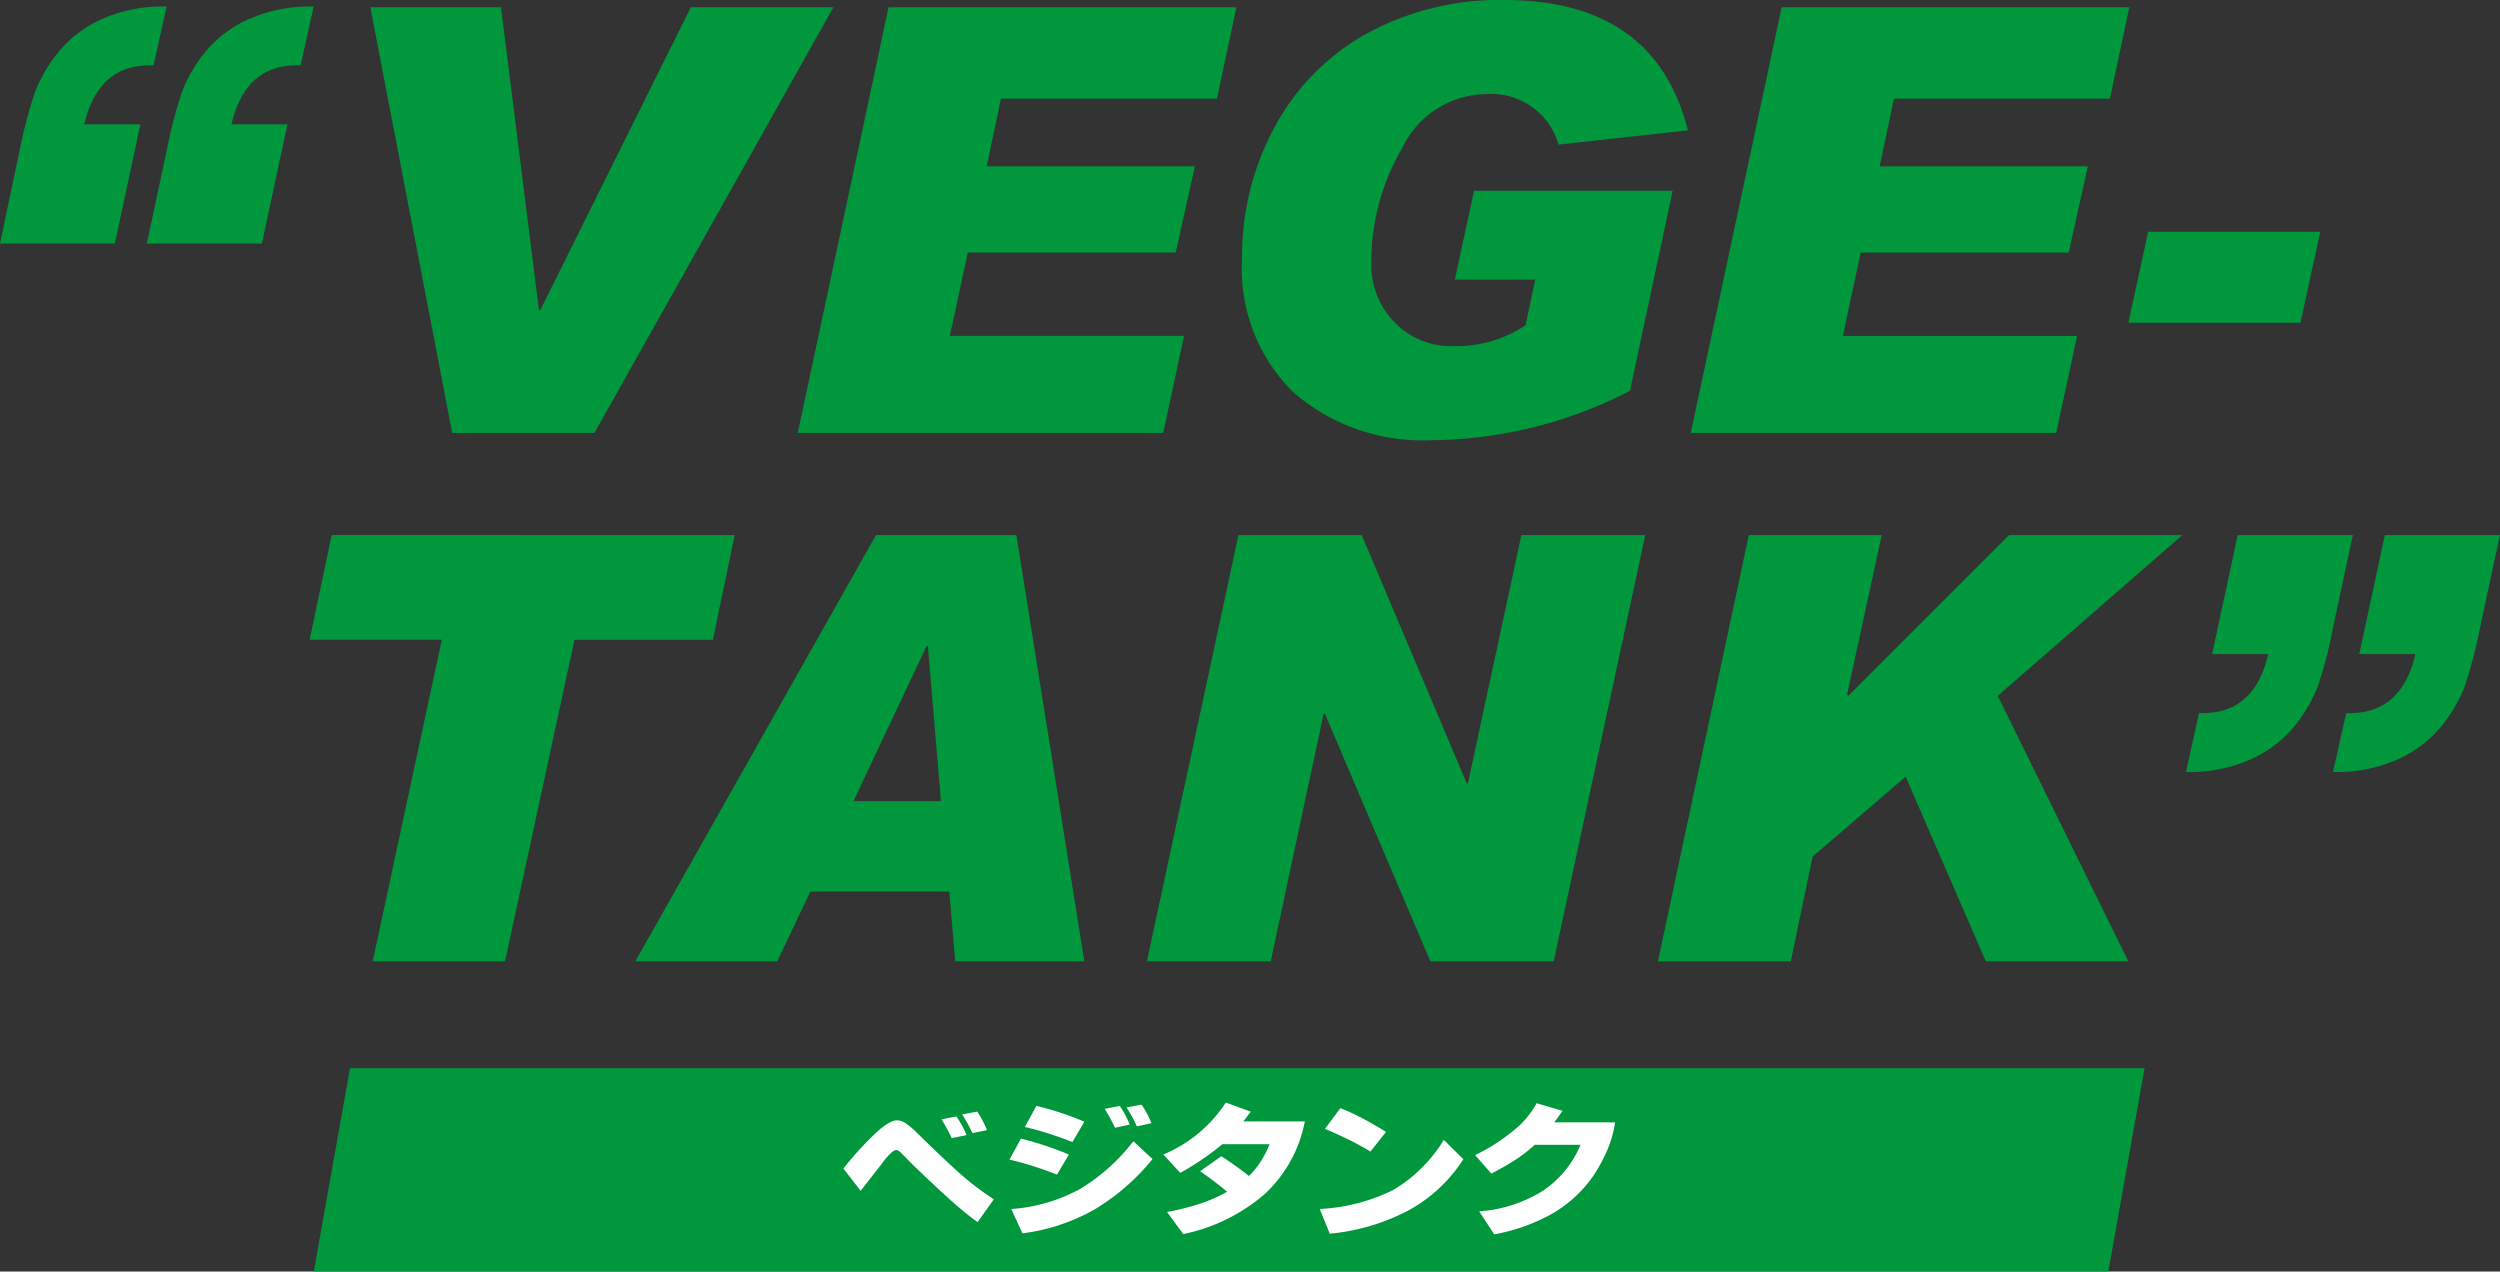 <svg id="Group_16949" data-name="Group 16949" xmlns="http://www.w3.org/2000/svg" xmlns:xlink="http://www.w3.org/1999/xlink" width="112.189" height="57.062" viewBox="0 0 112.189 57.062">
  <rect x="0" y="0" width="112.189" height="57.062" fill="#333333" stroke="none"/>
  <defs>
    <clipPath id="clip-path">
      <rect id="Rectangle_16513" data-name="Rectangle 16513" width="112.189" height="57.062" transform="translate(0 0)" fill="none"/>
    </clipPath>
  </defs>
  <g id="Group_16945" data-name="Group 16945" clip-path="url(#clip-path)">
    <path id="Path_7953" data-name="Path 7953" d="M7.476.295,6.89,2.931H6.732Q4.4,2.931,3.784,5.58H6.3L5.153,10.93H0L.9,6.663a20.665,20.665,0,0,1,.666-2.518,6.748,6.748,0,0,1,.986-1.723A5.355,5.355,0,0,1,4.456.909,6.68,6.68,0,0,1,7.476.295m6.6,0-.587,2.636h-.169Q11,2.931,10.387,5.58H12.9l-1.148,5.35H6.589L7.5,6.663a21.52,21.52,0,0,1,.659-2.518,6.505,6.505,0,0,1,.979-1.723A5.339,5.339,0,0,1,11.053.909,6.719,6.719,0,0,1,14.079.295" fill="#00973d"/>
    <path id="Path_7954" data-name="Path 7954" d="M104.123,10.4l-.888,4.084H95.511L96.4,10.4Z" fill="#00973d"/>
    <path id="Path_7955" data-name="Path 7955" d="M32.971,24.011l-.979,4.7H25.781L22.663,43.14H16.726l3.1-14.431H13.895l.991-4.7Z" fill="#00973d"/>
    <path id="Path_7956" data-name="Path 7956" d="M48.66,43.14H42.865L42.6,40.009H36.366L34.878,43.14H28.511l10.8-19.128h6.3Zm-6.435-7.189-.587-6.968h-.053L38.3,35.951Z" fill="#00973d"/>
    <path id="Path_7957" data-name="Path 7957" d="M73.833,24.011,69.722,43.14H64.189L59.452,32.023H59.4L57.025,43.14H51.467l4.11-19.129h5.532L65.82,35.154h.053l2.4-11.143Z" fill="#00973d"/>
    <path id="Path_7958" data-name="Path 7958" d="M97.936,24.011,89.65,31.227,95.509,43.14H89.116l-3.6-8.286-4.175,3.589-.978,4.7H74.4L78.48,24.011h5.965l-1.554,7.15.051.066,7.217-7.216Z" fill="#00973d"/>
    <path id="Path_7959" data-name="Path 7959" d="M105.585,24.011l-.913,4.267a19.324,19.324,0,0,1-.652,2.5,6.624,6.624,0,0,1-.986,1.723,5.385,5.385,0,0,1-1.911,1.521,6.674,6.674,0,0,1-3.027.62L98.683,32h.17q2.322,0,2.936-2.649H99.27l1.148-5.337Zm6.6,0-.914,4.267a21.459,21.459,0,0,1-.659,2.5,6.527,6.527,0,0,1-.979,1.723,5.4,5.4,0,0,1-1.911,1.521,6.669,6.669,0,0,1-3.028.62L105.286,32h.17q2.322,0,2.936-2.649h-2.519l1.148-5.337Z" fill="#00973d"/>
    <path id="Path_7960" data-name="Path 7960" d="M94.613,57.062H14.081l1.625-9.127H96.239Z" fill="#00973d"/>
    <path id="Path_7961" data-name="Path 7961" d="M44.6,53.818l-.73,1.023c-.2-.139-.393-.289-.587-.448s-.408-.344-.641-.551c-.285-.257-.547-.5-.79-.726s-.476-.45-.7-.668c-.1-.088-.232-.221-.4-.394s-.281-.286-.337-.336a.671.671,0,0,0-.1-.08.174.174,0,0,0-.093-.029c-.08,0-.191.074-.333.226a3.341,3.341,0,0,0-.351.437c-.061.072-.2.248-.415.524s-.383.491-.5.643l-.775-1a14.557,14.557,0,0,1,1.252-1.4q.762-.763,1.149-.763a.731.731,0,0,1,.421.151,3.518,3.518,0,0,1,.448.377q1.091,1.076,1.853,1.764a12.767,12.767,0,0,0,1.63,1.252m-1.229-2.881-.665.135c-.061-.135-.128-.268-.2-.4s-.155-.278-.253-.445l.665-.127a4.607,4.607,0,0,1,.244.394,4.091,4.091,0,0,1,.208.438m.924-.219-.656.135c-.069-.146-.14-.289-.217-.428s-.159-.278-.245-.412l.675-.126c.086.129.166.261.24.4s.14.282.2.432" fill="#fff"/>
    <path id="Path_7962" data-name="Path 7962" d="M47.968,51.81l-.535.9c-.357-.139-.713-.266-1.068-.378s-.709-.21-1.066-.293l.518-.942c.369.091.733.195,1.094.316s.713.253,1.057.4m3.752.2a9.861,9.861,0,0,1-2.583,2.25,8.725,8.725,0,0,1-3.256,1.084l-.5-1.091a7.512,7.512,0,0,0,3.086-.9,8.636,8.636,0,0,0,2.392-2.142ZM48.661,50.34l-.535.908q-.564-.219-1.091-.387t-1.044-.286l.518-.948q.527.126,1.062.3t1.09.411m2.042.127-.665.143c-.068-.141-.138-.278-.213-.416s-.156-.281-.249-.433l.674-.126a4.127,4.127,0,0,1,.245.4,4.076,4.076,0,0,1,.208.437m.97-.068-.655.144c-.063-.14-.132-.281-.208-.42s-.162-.284-.255-.429l.675-.126q.129.193.24.4a4.657,4.657,0,0,1,.2.433" fill="#fff"/>
    <path id="Path_7963" data-name="Path 7963" d="M58.555,50.324A5.959,5.959,0,0,1,56.736,53.6,8.082,8.082,0,0,1,53.1,55.38l-.729-.992a10.766,10.766,0,0,0,1.431-.356,6.866,6.866,0,0,0,1.266-.551c-.185-.157-.378-.31-.577-.462s-.411-.3-.633-.461l.951-.671c.209.133.417.275.624.423s.411.3.613.466a3.787,3.787,0,0,0,.536-.663,4.231,4.231,0,0,0,.389-.765H54.851c-.289.242-.593.469-.909.685s-.643.416-.976.6l-.757-.823a6.191,6.191,0,0,0,2.8-2.334l1.118.411-.333.437Z" fill="#fff"/>
    <path id="Path_7964" data-name="Path 7964" d="M65.668,52.02a6.747,6.747,0,0,1-2.493,2.314,9.438,9.438,0,0,1-3.5,1.028l-.452-1.108a8.42,8.42,0,0,0,3.293-.849,6.616,6.616,0,0,0,2.276-2.251ZM62.2,50.794l-.7.882q-.471-.286-.985-.538c-.34-.167-.693-.328-1.056-.479l.692-.931a10.077,10.077,0,0,1,1.012.469c.335.179.682.377,1.039.6" fill="#fff"/>
    <path id="Path_7965" data-name="Path 7965" d="M72.477,50.367a4.808,4.808,0,0,1-.343,1.226,6.99,6.99,0,0,1-.646,1.192,5.749,5.749,0,0,1-1.87,1.7,8.332,8.332,0,0,1-2.564.907l-.674-1.033a6.184,6.184,0,0,0,2.8-.885,4.56,4.56,0,0,0,1.745-2.1H68.872a6.351,6.351,0,0,1-.884.683c-.328.21-.681.413-1.064.609l-.728-.831A8.155,8.155,0,0,0,67.835,50.8a3.971,3.971,0,0,0,1.121-1.293l1.165.343-.37.514Z" fill="#fff"/>
    <path id="Path_7966" data-name="Path 7966" d="M37.4.327l-10.722,19.1H20.293L16.619.327h5.862l1.707,13.6h.052L31,.327Z" fill="#00973d"/>
    <path id="Path_7967" data-name="Path 7967" d="M55.484.327l-.873,4.1H44.918l-.639,3.036h9.342l-.86,3.87H43.432l-.807,3.738H53.138L52.2,19.427H35.8L39.876.327Z" fill="#00973d"/>
    <path id="Path_7968" data-name="Path 7968" d="M75.751,5.85l-5.812.639a3.13,3.13,0,0,0-3.23-2.266,4.228,4.228,0,0,0-3.778,2.409,10.132,10.132,0,0,0-1.394,5.159,3.688,3.688,0,0,0,1.035,2.664,3.51,3.51,0,0,0,2.639,1.077h.053a5.561,5.561,0,0,0,3.2-.94l.429-2.045H65.288l.861-3.987h8.912l-1.915,8.978a19.73,19.73,0,0,1-8.834,2.214,8.866,8.866,0,0,1-6.26-2.137,7.769,7.769,0,0,1-2.313-6.006,12.168,12.168,0,0,1,1.472-5.927A10.417,10.417,0,0,1,61.36,1.493,12.409,12.409,0,0,1,67.5,0q6.772,0,8.246,5.85" fill="#00973d"/>
    <path id="Path_7969" data-name="Path 7969" d="M95.556.327l-.873,4.1H84.991l-.639,3.036h9.341l-.86,3.87H83.5L82.7,15.075H93.211l-.937,4.352h-16.4l4.08-19.1Z" fill="#00973d"/>
  </g>
</svg>

